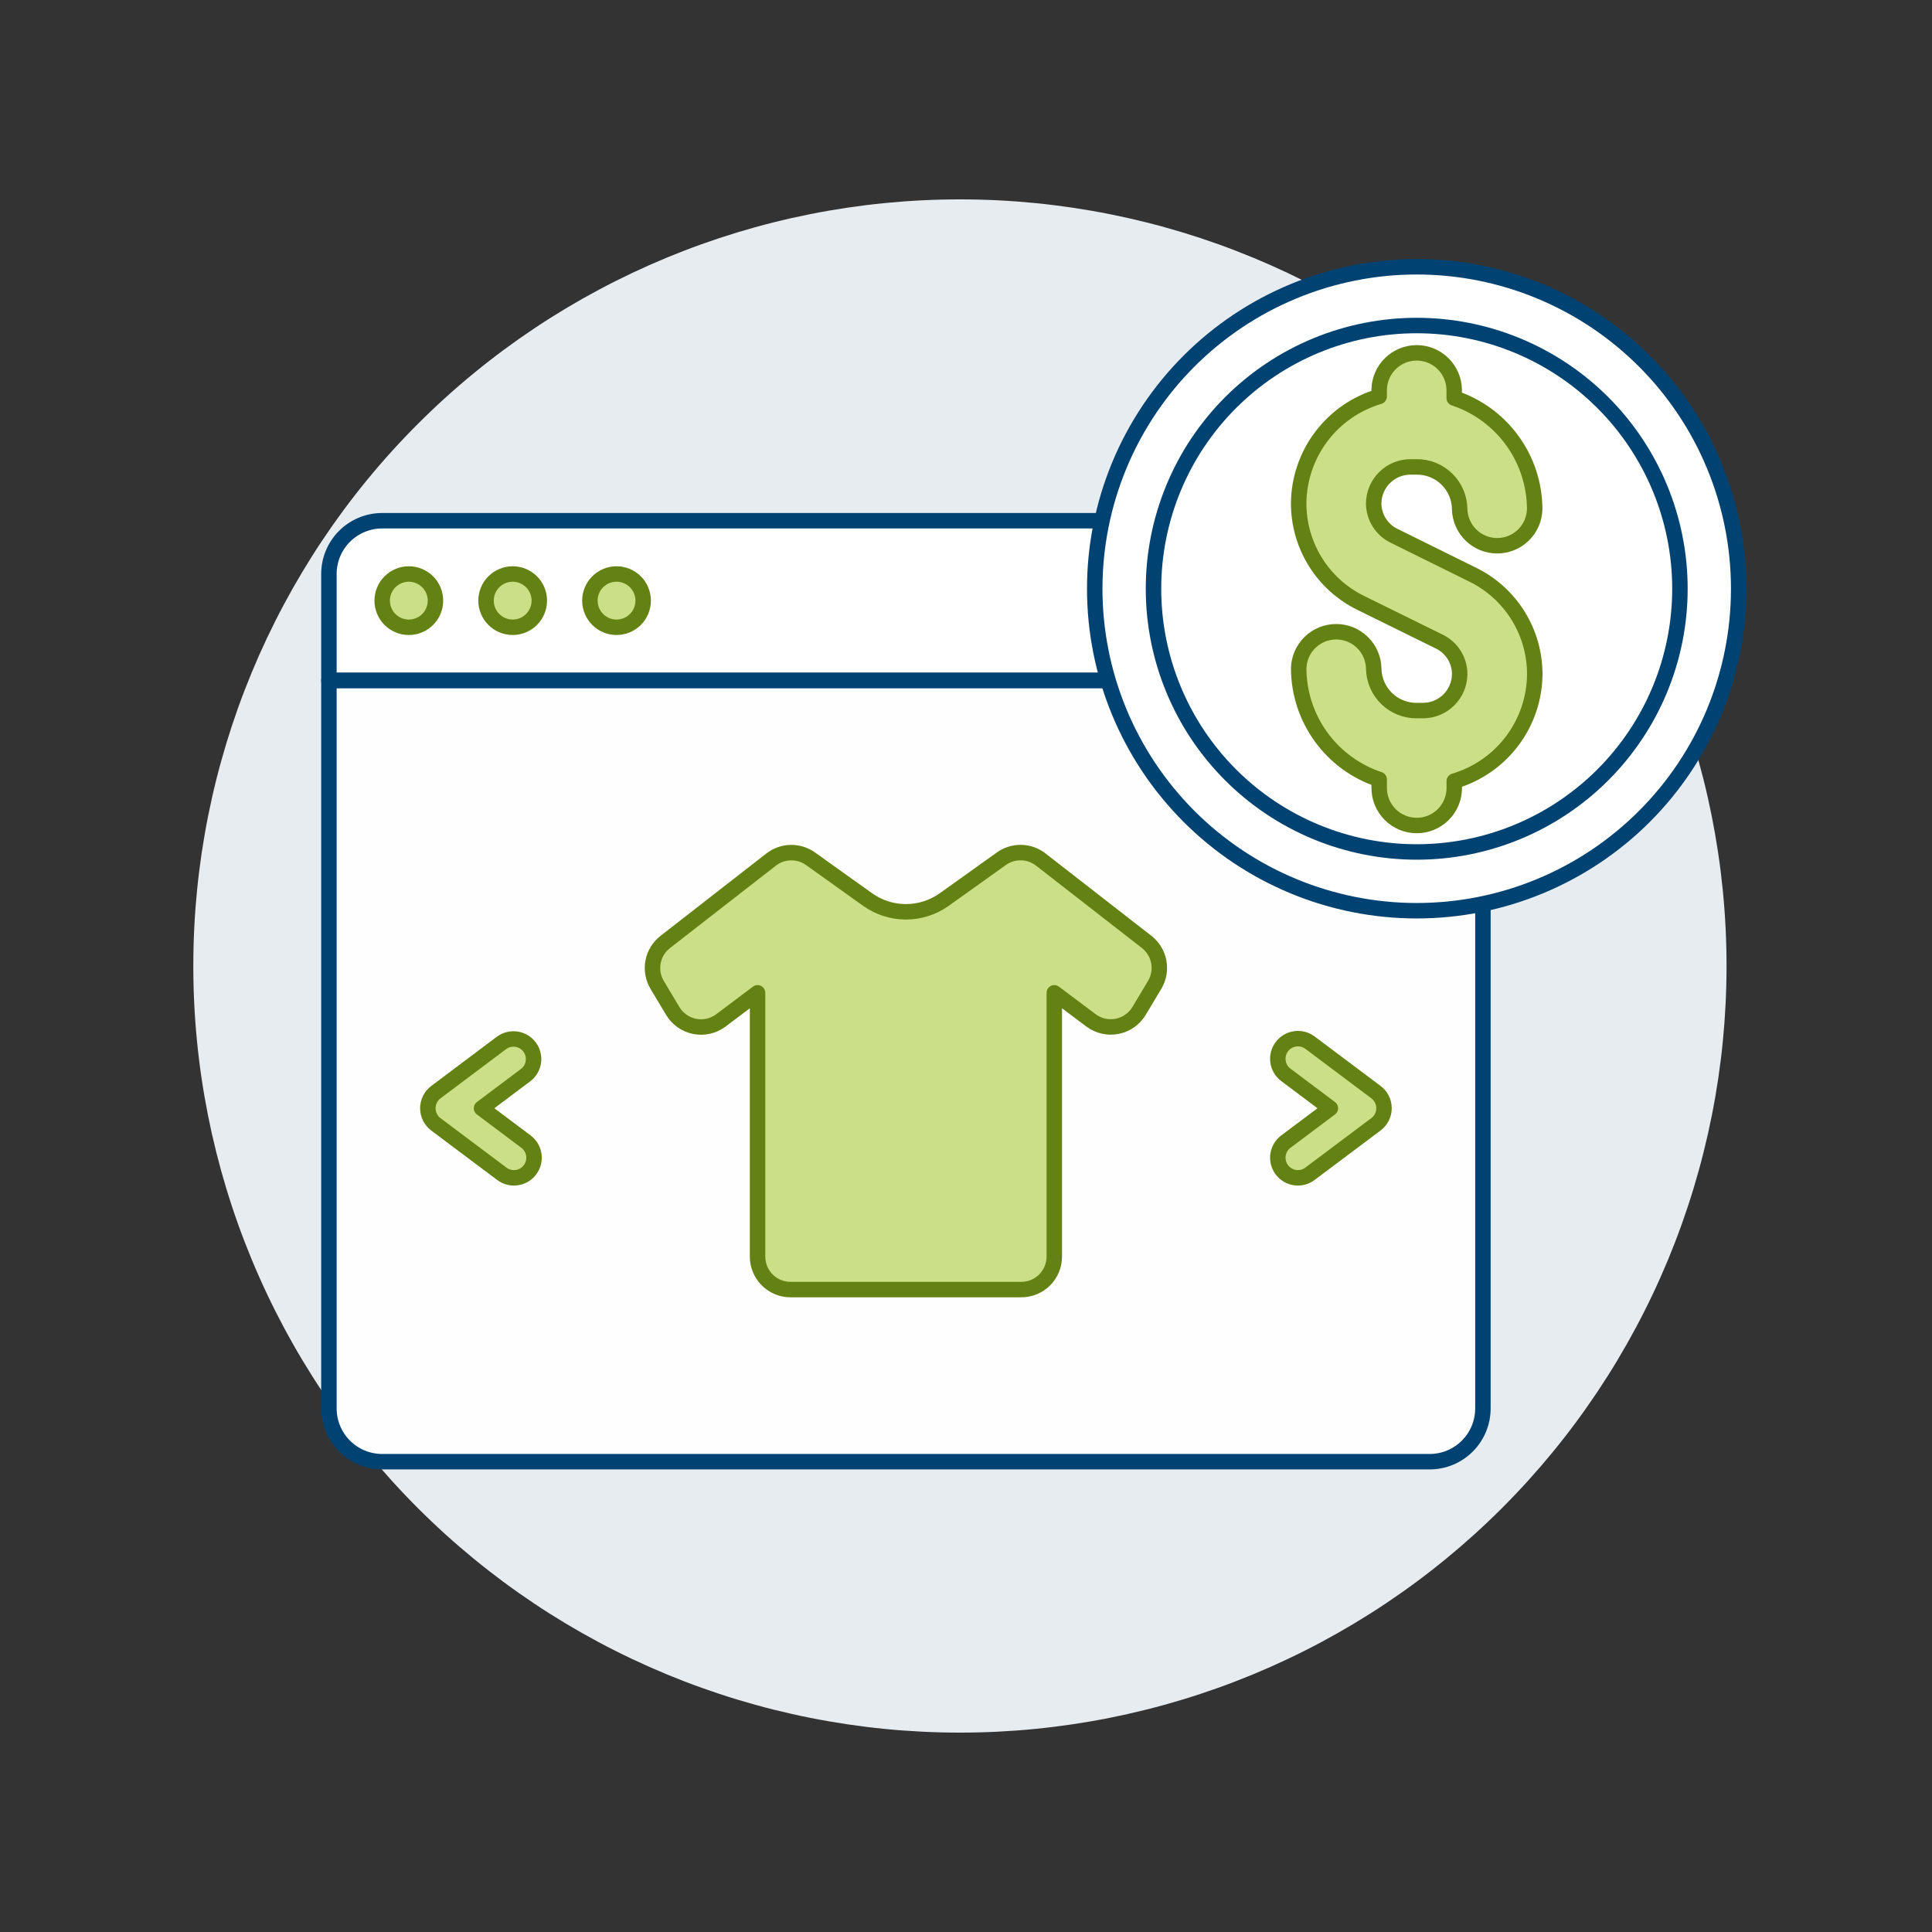 <?xml version="1.0" encoding="UTF-8"?>
<svg xmlns="http://www.w3.org/2000/svg" width="500" height="500" viewBox="0 0 500 500" fill="none">
  <rect x="0" y="0" width="500" height="500" fill="#333333" stroke="none"/>
  <g id="Customize-Shirt-Browser--Streamline-Ux">
    <path id="Vector" d="M50.027 250C50.027 276.054 55.159 301.853 65.13 325.924C75.1 349.995 89.714 371.866 108.137 390.29C126.561 408.713 148.432 423.327 172.503 433.297C196.574 443.268 222.373 448.4 248.427 448.4C274.482 448.4 300.281 443.268 324.352 433.297C348.423 423.327 370.294 408.713 388.717 390.29C407.14 371.866 421.755 349.995 431.725 325.924C441.696 301.853 446.827 276.054 446.827 250C446.827 197.381 425.925 146.917 388.717 109.71C351.51 72.502 301.046 51.6 248.427 51.6C195.808 51.6 145.345 72.502 108.137 109.71C70.93 146.917 50.027 197.381 50.027 250Z" fill="#E7ECF1"></path>
    <path id="Vector_2" d="M369.993 378.285H98.909C95.253 378.285 91.747 376.833 89.162 374.248C86.577 371.663 85.125 368.157 85.125 364.501V176.096H383.777V364.477C383.78 366.289 383.426 368.084 382.734 369.759C382.043 371.434 381.028 372.957 379.748 374.239C378.468 375.522 376.947 376.539 375.273 377.234C373.599 377.928 371.805 378.285 369.993 378.285Z" fill="#FFFEFF"></path>
    <path id="Vector_3" d="M369.993 134.764H98.909C95.253 134.764 91.747 136.216 89.162 138.801C86.577 141.386 85.125 144.892 85.125 148.548V176.095H383.777V148.548C383.777 144.892 382.324 141.386 379.739 138.801C377.154 136.216 373.648 134.764 369.993 134.764Z" fill="white"></path>
    <path id="Vector_4" d="M369.993 134.764H98.909C95.253 134.764 91.747 136.216 89.162 138.801C86.577 141.386 85.125 144.892 85.125 148.548V176.095H383.777V148.548C383.777 144.892 382.324 141.386 379.739 138.801C377.154 136.216 373.648 134.764 369.993 134.764Z" stroke="#004272" stroke-width="4" stroke-linecap="round" stroke-linejoin="round"></path>
    <path id="Vector_5" d="M369.993 378.285H98.909C95.253 378.285 91.747 376.833 89.162 374.248C86.577 371.663 85.125 368.157 85.125 364.501V176.096H383.777V364.477C383.78 366.289 383.426 368.084 382.734 369.759C382.043 371.434 381.028 372.957 379.748 374.239C378.468 375.522 376.947 376.539 375.273 377.234C373.599 377.928 371.805 378.285 369.993 378.285Z" stroke="#004272" stroke-width="4" stroke-linecap="round" stroke-linejoin="round"></path>
    <path id="Vector_6" d="M259.141 222.248L244.371 232.798C241.475 234.864 238.007 235.975 234.451 235.975C230.894 235.975 227.426 234.864 224.531 232.798L209.765 222.248C208.269 221.178 206.467 220.62 204.629 220.657C202.79 220.695 201.013 221.326 199.562 222.456L172.158 243.784C170.512 245.064 169.391 246.903 169.008 248.953C168.625 251.002 169.007 253.122 170.08 254.91L174.117 261.65C174.732 262.675 175.555 263.558 176.534 264.245C177.512 264.931 178.623 265.404 179.796 265.633C180.968 265.863 182.176 265.844 183.34 265.577C184.505 265.311 185.601 264.802 186.557 264.086L196.055 256.943V325.213C196.055 327.475 196.954 329.645 198.554 331.245C200.154 332.845 202.324 333.744 204.586 333.744H264.315C266.578 333.744 268.748 332.845 270.349 331.245C271.95 329.646 272.85 327.476 272.851 325.213V256.943L282.344 264.066C283.3 264.783 284.396 265.291 285.561 265.557C286.725 265.824 287.933 265.843 289.106 265.614C290.278 265.384 291.389 264.911 292.368 264.225C293.346 263.539 294.169 262.655 294.784 261.63L298.826 254.89C299.897 253.101 300.277 250.983 299.894 248.933C299.512 246.884 298.393 245.046 296.748 243.764L269.339 222.436C267.887 221.309 266.11 220.682 264.272 220.648C262.434 220.614 260.634 221.175 259.141 222.248Z" fill="white"></path>
    <path id="Vector_7" d="M259.141 222.248L244.371 232.798C241.475 234.864 238.007 235.975 234.451 235.975C230.894 235.975 227.426 234.864 224.531 232.798L209.765 222.248C208.269 221.178 206.467 220.62 204.629 220.657C202.79 220.695 201.013 221.326 199.562 222.456L172.158 243.784C170.512 245.064 169.391 246.903 169.008 248.953C168.625 251.002 169.007 253.122 170.08 254.91L174.117 261.65C174.732 262.675 175.555 263.558 176.534 264.245C177.512 264.931 178.623 265.404 179.796 265.633C180.968 265.863 182.176 265.844 183.34 265.577C184.505 265.311 185.601 264.802 186.557 264.086L196.055 256.943V325.213C196.055 327.475 196.954 329.645 198.554 331.245C200.154 332.845 202.324 333.744 204.586 333.744H264.315C266.578 333.744 268.748 332.845 270.349 331.245C271.95 329.646 272.85 327.476 272.851 325.213V256.943L282.344 264.066C283.3 264.783 284.396 265.291 285.561 265.557C286.725 265.824 287.933 265.843 289.106 265.614C290.278 265.384 291.389 264.911 292.368 264.225C293.346 263.539 294.169 262.655 294.784 261.63L298.826 254.89C299.897 253.101 300.277 250.983 299.894 248.933C299.512 246.884 298.393 245.046 296.748 243.764L269.339 222.436C267.887 221.309 266.11 220.682 264.272 220.648C262.434 220.614 260.634 221.175 259.141 222.248Z" fill="#CBDF86" stroke="#648213" stroke-width="4" stroke-linecap="round" stroke-linejoin="round"></path>
    <path id="Vector_8" d="M335.912 304.823C334.819 304.824 333.753 304.481 332.865 303.842C331.978 303.203 331.314 302.301 330.967 301.264C330.621 300.227 330.61 299.107 330.936 298.063C331.262 297.019 331.908 296.105 332.782 295.448L344.295 286.813L332.782 278.178C332.235 277.767 331.774 277.253 331.425 276.665C331.076 276.076 330.847 275.424 330.75 274.747C330.653 274.07 330.69 273.38 330.86 272.717C331.03 272.054 331.328 271.431 331.738 270.884C332.149 270.337 332.663 269.875 333.252 269.527C333.84 269.178 334.492 268.948 335.169 268.851C335.846 268.754 336.536 268.792 337.199 268.961C337.862 269.131 338.485 269.43 339.032 269.84L356.094 282.637C356.741 283.122 357.266 283.751 357.628 284.474C357.989 285.197 358.178 285.995 358.178 286.803C358.178 287.612 357.989 288.409 357.628 289.132C357.266 289.855 356.741 290.484 356.094 290.97L339.032 303.766C338.135 304.449 337.039 304.82 335.912 304.823Z" fill="#CBDF86" stroke="#648213" stroke-width="4" stroke-linecap="round" stroke-linejoin="round"></path>
    <path id="Vector_9" d="M132.994 304.824C131.868 304.823 130.773 304.456 129.874 303.777L112.807 290.98C112.16 290.495 111.635 289.866 111.273 289.143C110.912 288.42 110.724 287.622 110.724 286.814C110.724 286.005 110.912 285.208 111.273 284.485C111.635 283.762 112.16 283.132 112.807 282.647L129.874 269.841C130.981 269.057 132.35 268.736 133.69 268.946C135.03 269.156 136.235 269.88 137.05 270.965C137.864 272.05 138.222 273.409 138.05 274.755C137.877 276.1 137.186 277.325 136.124 278.168L124.612 286.814L136.124 295.449C136.999 296.105 137.645 297.02 137.97 298.064C138.296 299.108 138.285 300.228 137.939 301.265C137.593 302.302 136.929 303.204 136.041 303.843C135.154 304.481 134.088 304.825 132.994 304.824Z" fill="#CBDF86" stroke="#648213" stroke-width="4" stroke-linecap="round" stroke-linejoin="round"></path>
    <path id="Vector_10" d="M283.316 152.367C283.316 163.31 285.472 174.145 289.659 184.255C293.847 194.365 299.985 203.551 307.723 211.289C315.46 219.027 324.646 225.164 334.756 229.352C344.866 233.54 355.702 235.695 366.644 235.695C377.587 235.695 388.423 233.54 398.533 229.352C408.642 225.164 417.828 219.027 425.566 211.289C433.304 203.551 439.442 194.365 443.629 184.255C447.817 174.145 449.972 163.31 449.972 152.367C449.972 141.424 447.817 130.589 443.629 120.479C439.442 110.369 433.304 101.183 425.566 93.445C417.828 85.707 408.642 79.57 398.533 75.382C388.423 71.194 377.587 69.039 366.644 69.039C355.702 69.039 344.866 71.194 334.756 75.382C324.646 79.57 315.46 85.707 307.723 93.445C299.985 101.183 293.847 110.369 289.659 120.479C285.472 130.589 283.316 141.424 283.316 152.367Z" fill="white"></path>
    <path id="Vector_11" d="M298.523 152.367C298.523 161.312 300.285 170.171 303.709 178.435C307.132 186.7 312.15 194.21 318.475 200.535C324.801 206.861 332.311 211.879 340.575 215.302C348.84 218.725 357.698 220.487 366.644 220.487C375.59 220.487 384.448 218.725 392.713 215.302C400.977 211.879 408.487 206.861 414.813 200.535C421.138 194.21 426.156 186.7 429.579 178.435C433.003 170.171 434.765 161.312 434.765 152.367C434.765 143.421 433.003 134.563 429.579 126.298C426.156 118.033 421.138 110.524 414.813 104.198C408.487 97.873 400.977 92.855 392.713 89.431C384.448 86.008 375.59 84.246 366.644 84.246C357.698 84.246 348.84 86.008 340.575 89.431C332.311 92.855 324.801 97.873 318.475 104.198C312.15 110.524 307.132 118.033 303.709 126.298C300.285 134.563 298.523 143.421 298.523 152.367Z" stroke="#004272" stroke-width="4" stroke-linecap="round" stroke-linejoin="round"></path>
    <path id="Vector_12" d="M283.316 152.367C283.316 163.31 285.472 174.145 289.659 184.255C293.847 194.365 299.985 203.551 307.723 211.289C315.46 219.027 324.646 225.164 334.756 229.352C344.866 233.54 355.702 235.695 366.644 235.695C377.587 235.695 388.423 233.54 398.533 229.352C408.642 225.164 417.828 219.027 425.566 211.289C433.304 203.551 439.442 194.365 443.629 184.255C447.817 174.145 449.972 163.31 449.972 152.367C449.972 141.424 447.817 130.589 443.629 120.479C439.442 110.369 433.304 101.183 425.566 93.445C417.828 85.707 408.642 79.57 398.533 75.382C388.423 71.194 377.587 69.039 366.644 69.039C355.702 69.039 344.866 71.194 334.756 75.382C324.646 79.57 315.46 85.707 307.723 93.445C299.985 101.183 293.847 110.369 289.659 120.479C285.472 130.589 283.316 141.424 283.316 152.367Z" stroke="#004272" stroke-width="4" stroke-linecap="round" stroke-linejoin="round"></path>
    <path id="Vector_13" d="M366.644 213.644C364.07 213.642 361.601 212.619 359.78 210.799C357.96 208.98 356.935 206.511 356.933 203.937V201.725C350.888 199.719 345.626 195.866 341.889 190.71C338.151 185.554 336.127 179.355 336.101 172.987C336.158 170.45 337.206 168.036 339.021 166.262C340.835 164.488 343.272 163.494 345.81 163.494C348.348 163.494 350.784 164.488 352.599 166.262C354.414 168.036 355.462 170.45 355.519 172.987C355.552 175.907 356.741 178.696 358.827 180.742C360.912 182.787 363.723 183.922 366.644 183.899H368.167C370.69 183.921 373.118 182.941 374.919 181.174C376.719 179.407 377.745 176.997 377.77 174.475C377.77 172.715 377.276 170.992 376.342 169.5C375.409 168.009 374.075 166.811 372.492 166.043L352.176 156.038C347.348 153.678 343.281 150.008 340.437 145.448C337.594 140.888 336.09 135.62 336.096 130.246C336.147 124.014 338.199 117.964 341.949 112.987C345.7 108.01 350.951 104.37 356.928 102.604V100.809C356.985 98.272 358.033 95.858 359.848 94.084C361.662 92.31 364.099 91.316 366.637 91.316C369.175 91.316 371.611 92.31 373.426 94.084C375.241 95.858 376.289 98.272 376.346 100.809V103.021C382.39 105.024 387.652 108.875 391.39 114.029C395.128 119.184 397.152 125.382 397.178 131.749C397.121 134.286 396.073 136.7 394.258 138.474C392.443 140.248 390.007 141.241 387.469 141.241C384.931 141.241 382.494 140.248 380.68 138.474C378.865 136.7 377.817 134.286 377.76 131.749C377.727 128.828 376.538 126.039 374.452 123.994C372.367 121.949 369.555 120.813 366.634 120.837H365.117C362.594 120.816 360.166 121.796 358.365 123.563C356.564 125.33 355.537 127.738 355.509 130.261C355.513 132.016 356.009 133.735 356.942 135.221C357.875 136.708 359.207 137.902 360.787 138.668L381.123 148.717C385.95 151.078 390.016 154.748 392.858 159.308C395.701 163.869 397.204 169.136 397.198 174.509C397.148 180.741 395.096 186.792 391.345 191.769C387.594 196.746 382.343 200.386 376.366 202.151V203.947C376.361 206.521 375.334 208.988 373.511 210.806C371.689 212.625 369.219 213.645 366.644 213.644Z" fill="#CBDF86" stroke="#648213" stroke-width="4" stroke-linecap="round" stroke-linejoin="round"></path>
    <path id="Vector_14" d="M98.908 155.443C98.908 156.349 99.087 157.245 99.433 158.082C99.779 158.918 100.287 159.678 100.928 160.318C101.568 160.959 102.328 161.466 103.164 161.813C104.001 162.159 104.897 162.338 105.803 162.338C106.708 162.338 107.605 162.159 108.441 161.813C109.277 161.466 110.037 160.959 110.678 160.318C111.318 159.678 111.826 158.918 112.172 158.082C112.519 157.245 112.697 156.349 112.697 155.443C112.697 154.538 112.519 153.641 112.172 152.805C111.826 151.968 111.318 151.208 110.678 150.568C110.037 149.928 109.277 149.42 108.441 149.074C107.605 148.727 106.708 148.549 105.803 148.549C104.897 148.549 104.001 148.727 103.164 149.074C102.328 149.42 101.568 149.928 100.928 150.568C100.287 151.208 99.779 151.968 99.433 152.805C99.087 153.641 98.908 154.538 98.908 155.443Z" fill="#CBDF86" stroke="#648213" stroke-width="4" stroke-linecap="round" stroke-linejoin="round"></path>
    <path id="Vector_15" d="M125.787 155.443C125.787 157.272 126.513 159.025 127.806 160.318C129.099 161.611 130.853 162.338 132.682 162.338C134.51 162.338 136.264 161.611 137.557 160.318C138.85 159.025 139.576 157.272 139.576 155.443C139.576 153.615 138.85 151.861 137.557 150.568C136.264 149.275 134.51 148.549 132.682 148.549C130.853 148.549 129.099 149.275 127.806 150.568C126.513 151.861 125.787 153.615 125.787 155.443Z" fill="#CBDF86" stroke="#648213" stroke-width="4" stroke-linecap="round" stroke-linejoin="round"></path>
    <path id="Vector_16" d="M152.665 155.443C152.665 157.272 153.391 159.025 154.684 160.318C155.977 161.611 157.731 162.338 159.559 162.338C161.388 162.338 163.142 161.611 164.435 160.318C165.727 159.025 166.454 157.272 166.454 155.443C166.454 153.615 165.727 151.861 164.435 150.568C163.142 149.275 161.388 148.549 159.559 148.549C157.731 148.549 155.977 149.275 154.684 150.568C153.391 151.861 152.665 153.615 152.665 155.443Z" fill="#CBDF86" stroke="#648213" stroke-width="4" stroke-linecap="round" stroke-linejoin="round"></path>
  </g>
</svg>
